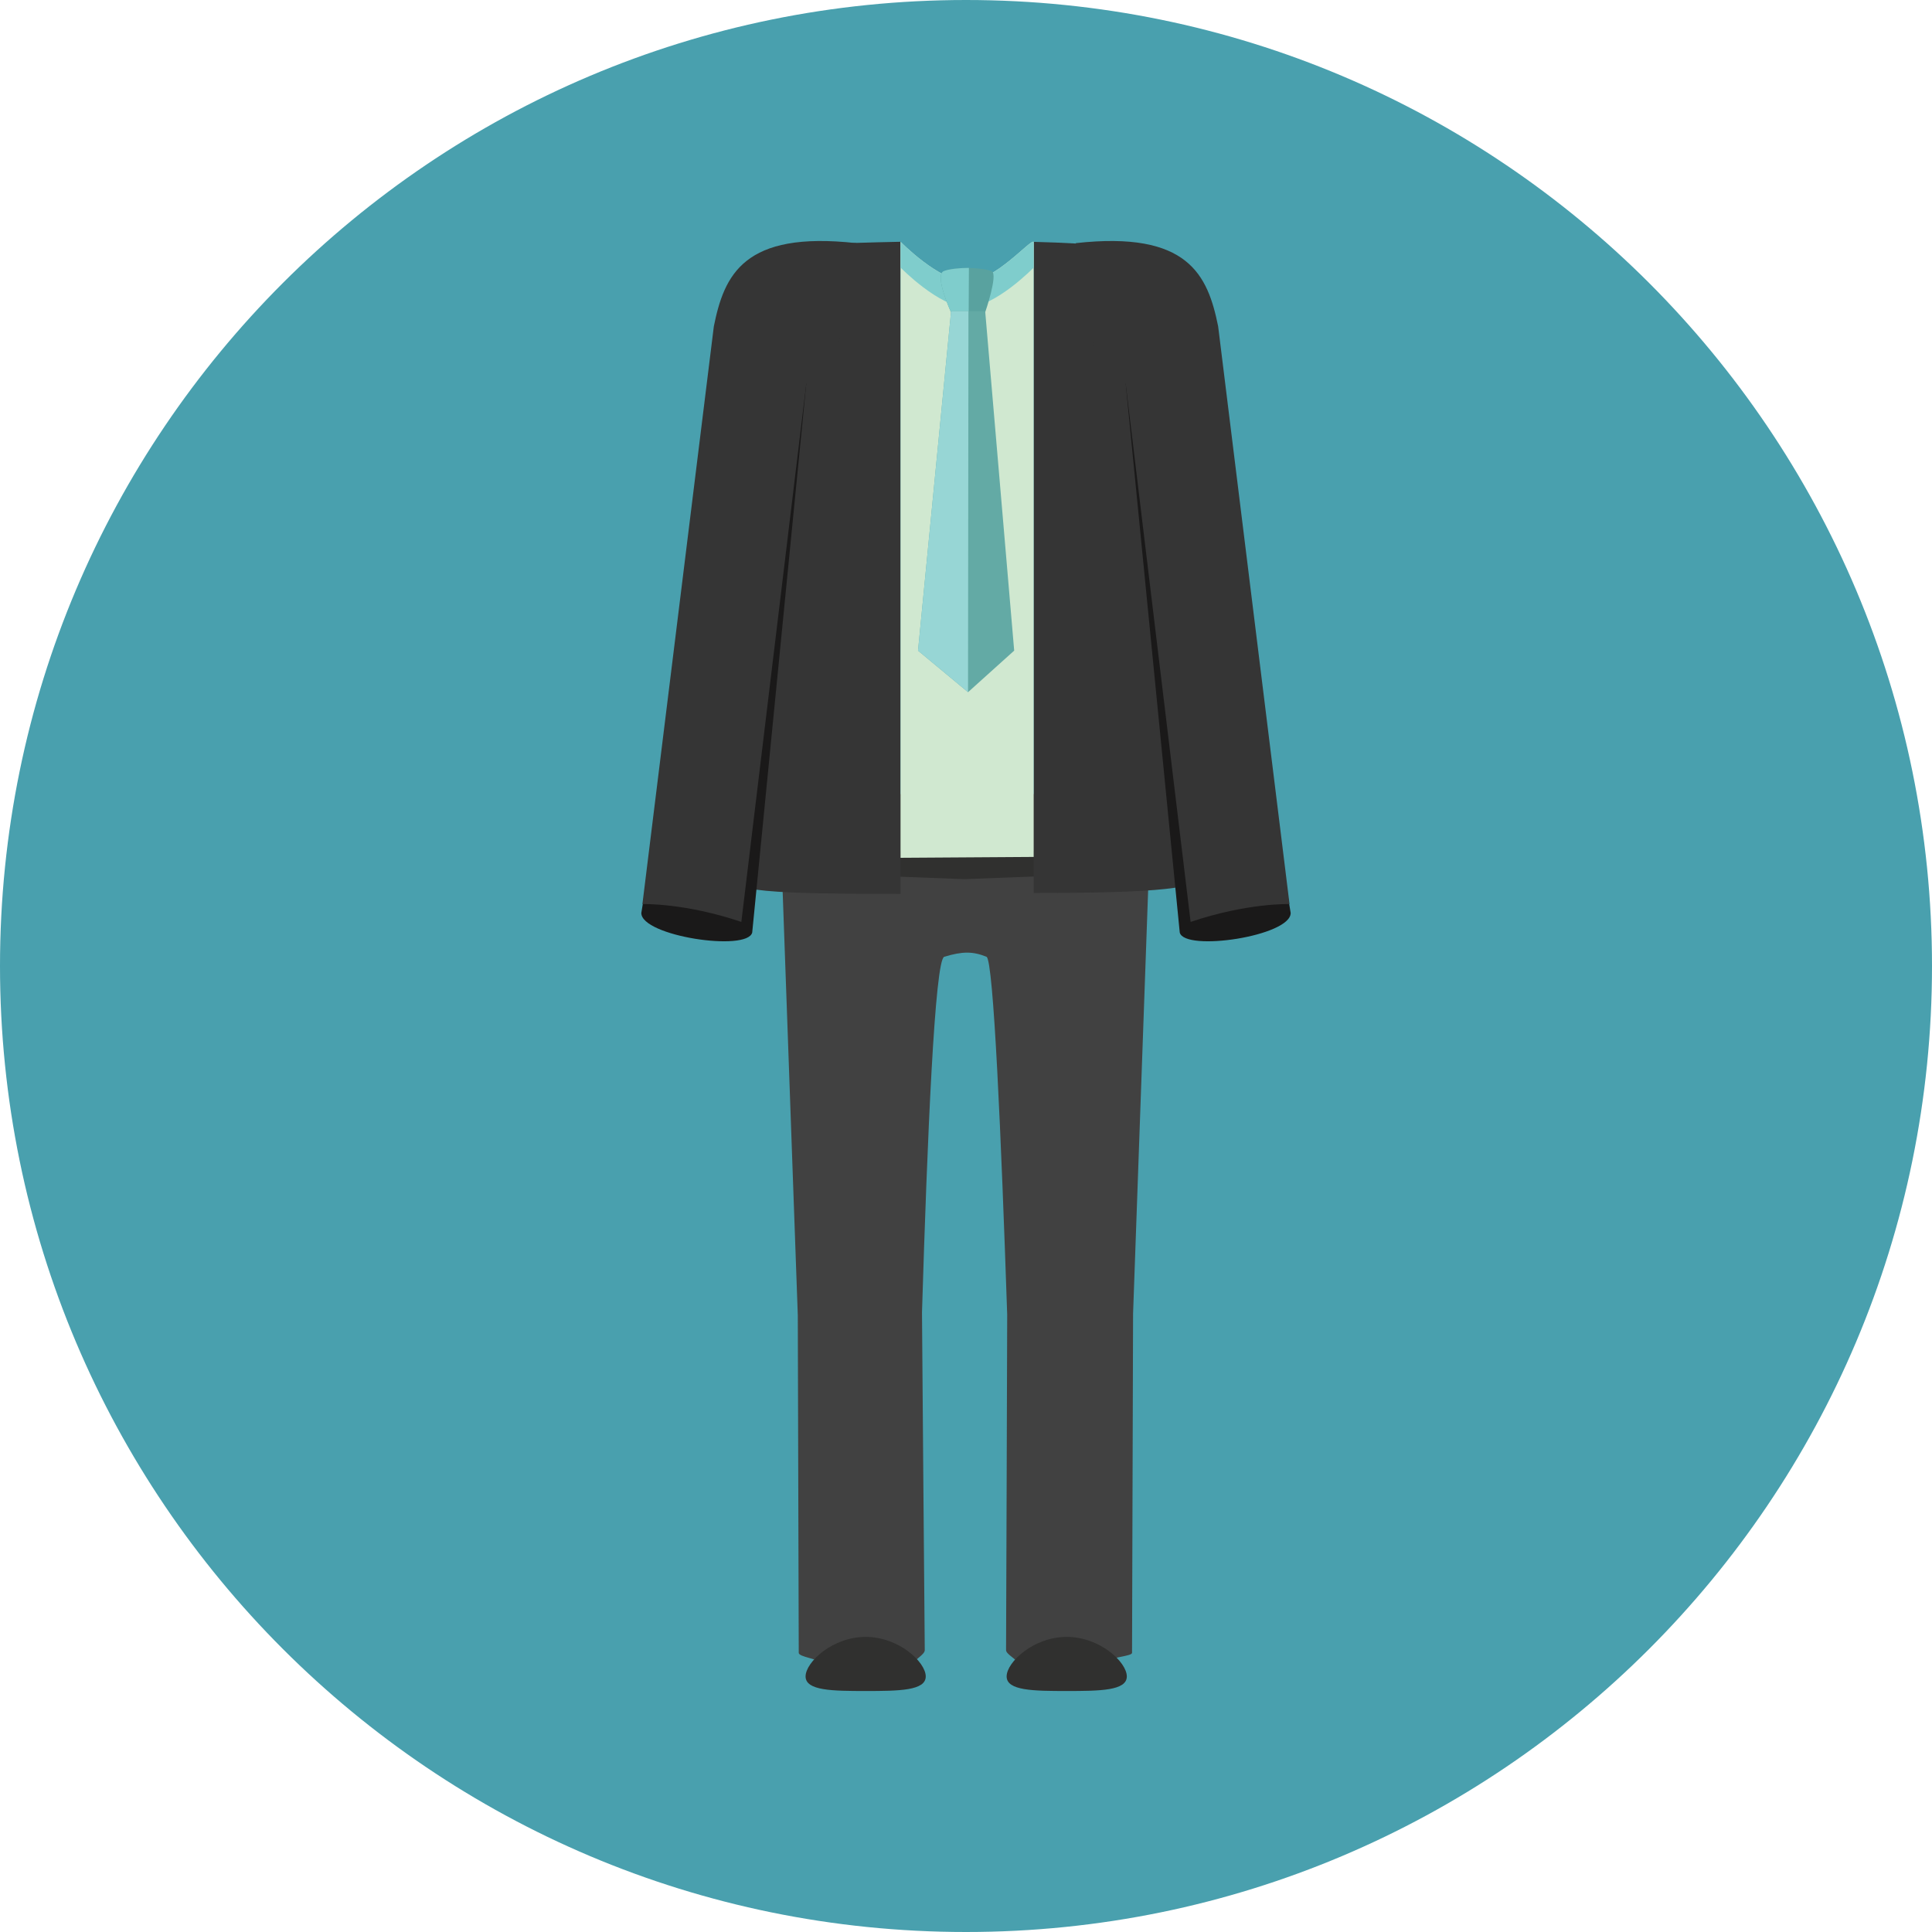 <?xml version="1.0" encoding="iso-8859-1"?>
<!-- Uploaded to: SVG Repo, www.svgrepo.com, Generator: SVG Repo Mixer Tools -->
<svg height="800px" width="800px" version="1.1" id="Layer_1" xmlns="http://www.w3.org/2000/svg" xmlns:xlink="http://www.w3.org/1999/xlink" 
	 viewBox="0 0 496.182 496.182" xml:space="preserve">
<path style="fill:#49A0AE;" d="M248.094,0C111.074,0,0,111.063,0,248.091c0,137.012,111.074,248.091,248.094,248.091
	c137.012,0,248.088-111.079,248.088-248.091C496.182,111.063,385.106,0,248.094,0z"/>
<path style="fill:#414141;" d="M283.885,203.94h-71.91c-7.92,0-11.027,16.857-11.027,23.484l3.943,110.328l0.244,86.742
	c0,1.078,5.314,1.555,5.363,2.545c0.213,5.121,1.273,7.025,5.965,7.025h10.58c4.598,0,6.842-1.75,7.502-6.705
	c0.146-1.078,2.955-2.381,2.955-3.564c0,0-0.729-85.994-0.711-86.732c1.352-44.754,3.313-90.615,5.713-91.342
	c4.713-1.418,7.326-1.418,10.854,0c1.807,0.727,3.799,46.967,5.314,91.895c0.02,0.709-0.291,86.168-0.291,86.168
	c0,1.098,2.787,2.314,2.916,3.324c0.611,5.082,2.855,6.957,7.529,6.957h10.57c4.898,0,5.84-2.227,6.006-7.676
	c0.02-0.787,5.334-1.051,5.334-1.895l0.264-87.092l3.914-109.979C294.912,220.797,291.813,203.94,283.885,203.94z"/>
<path style="fill:#30302F;" d="M304.862,216.541l-56.975,2.896l-56.891-2.848c-0.193,1.029-0.311,1.973-0.311,2.77l0.176,4.285
	l56.801,2.139l57.336-2.188l0.184-4.236C305.182,218.553,305.067,217.6,304.862,216.541z"/>
<g>
	<path style="fill:#353535;" d="M183.807,88.561l2.371,135.852c0,4.75,13.059,5.15,45.104,5.15V62.092
		C198.965,62.803,183.807,62.918,183.807,88.561z"/>
	<path style="fill:#353535;" d="M265.471,62.112v167.227c32.055,0,43.686-1.127,43.686-4.926l2.371-135.852
		C311.528,65.766,297.098,62.949,265.471,62.112z"/>
</g>
<path style="fill:#D0E8D0;" d="M248.381,72.295c-7.16,0-17.1-10.203-17.1-10.203v158.211l34.189-0.225V62.112
	C264.686,61.324,255.541,72.295,248.381,72.295z"/>
<path style="fill:#7FCDCC;" d="M248.381,72.295c-7.16,0-17.1-10.203-17.1-10.203v6.617c0,0,9.939,10.203,17.1,10.203
	s17.09-10.184,17.09-10.184v-6.617C264.686,61.324,255.541,72.295,248.381,72.295z"/>
<g>
	<path style="fill:#59A29F;" d="M254.717,69.633c-3.227-1.127-9.883-1.029-12.35,0c-2.479,1.029,1.865,10.533,1.865,10.533h8.793
		C253.026,80.166,256.358,70.535,254.717,69.633z"/>
	<path style="fill:#7FCDCC;" d="M242.367,69.633c-2.479,1.029,1.865,10.533,1.865,10.533h4.547l0.059-11.369
		C246.438,68.797,243.619,69.098,242.367,69.633z"/>
	<polygon style="fill:#63AAA5;" points="253.016,79.922 244.262,79.922 235.77,167.096 248.613,177.766 260.467,167.096 	"/>
	<polygon style="fill:#97D6D5;" points="244.262,79.922 235.77,167.096 248.613,177.766 248.721,79.922 	"/>
</g>
<g>
	<path style="fill:#30302F;" d="M273.965,420.393c-8.521,0-15.439,6.48-15.439,10.154c0,3.672,6.918,3.74,15.439,3.74
		s15.428-0.068,15.428-3.74C289.393,426.873,282.487,420.393,273.965,420.393z"/>
	<path style="fill:#30302F;" d="M222.322,420.393c-8.521,0-15.43,6.48-15.43,10.154c0,3.672,6.908,3.74,15.43,3.74
		s15.43-0.068,15.43-3.74C237.752,426.873,230.844,420.393,222.322,420.393z"/>
</g>
<path style="fill:#1A1919;" d="M191.113,72.897l-26.408,161.58c0,5.947,27.244,10.02,28.479,5.016L207.069,98.54L191.113,72.897z"/>
<path style="fill:#353535;" d="M183.33,83.809l-18.344,148.377c0,0,10.805-0.35,25.408,4.586L207.068,98.54l7.598-6.326l5.229-29.77
	C190.969,59.227,185.994,70.645,183.33,83.809z"/>
<path style="fill:#1A1919;" d="M305.057,72.897L289.102,98.54l13.885,140.953c1.234,5.004,28.488,0.932,28.488-5.016L305.057,72.897
	z"/>
<path style="fill:#353535;" d="M312.848,83.809c-2.672-13.164-7.646-24.582-36.561-21.365l5.217,29.77l7.598,6.326l16.674,138.232
	c14.604-4.936,25.408-4.586,25.408-4.586L312.848,83.809z"/>
</svg>